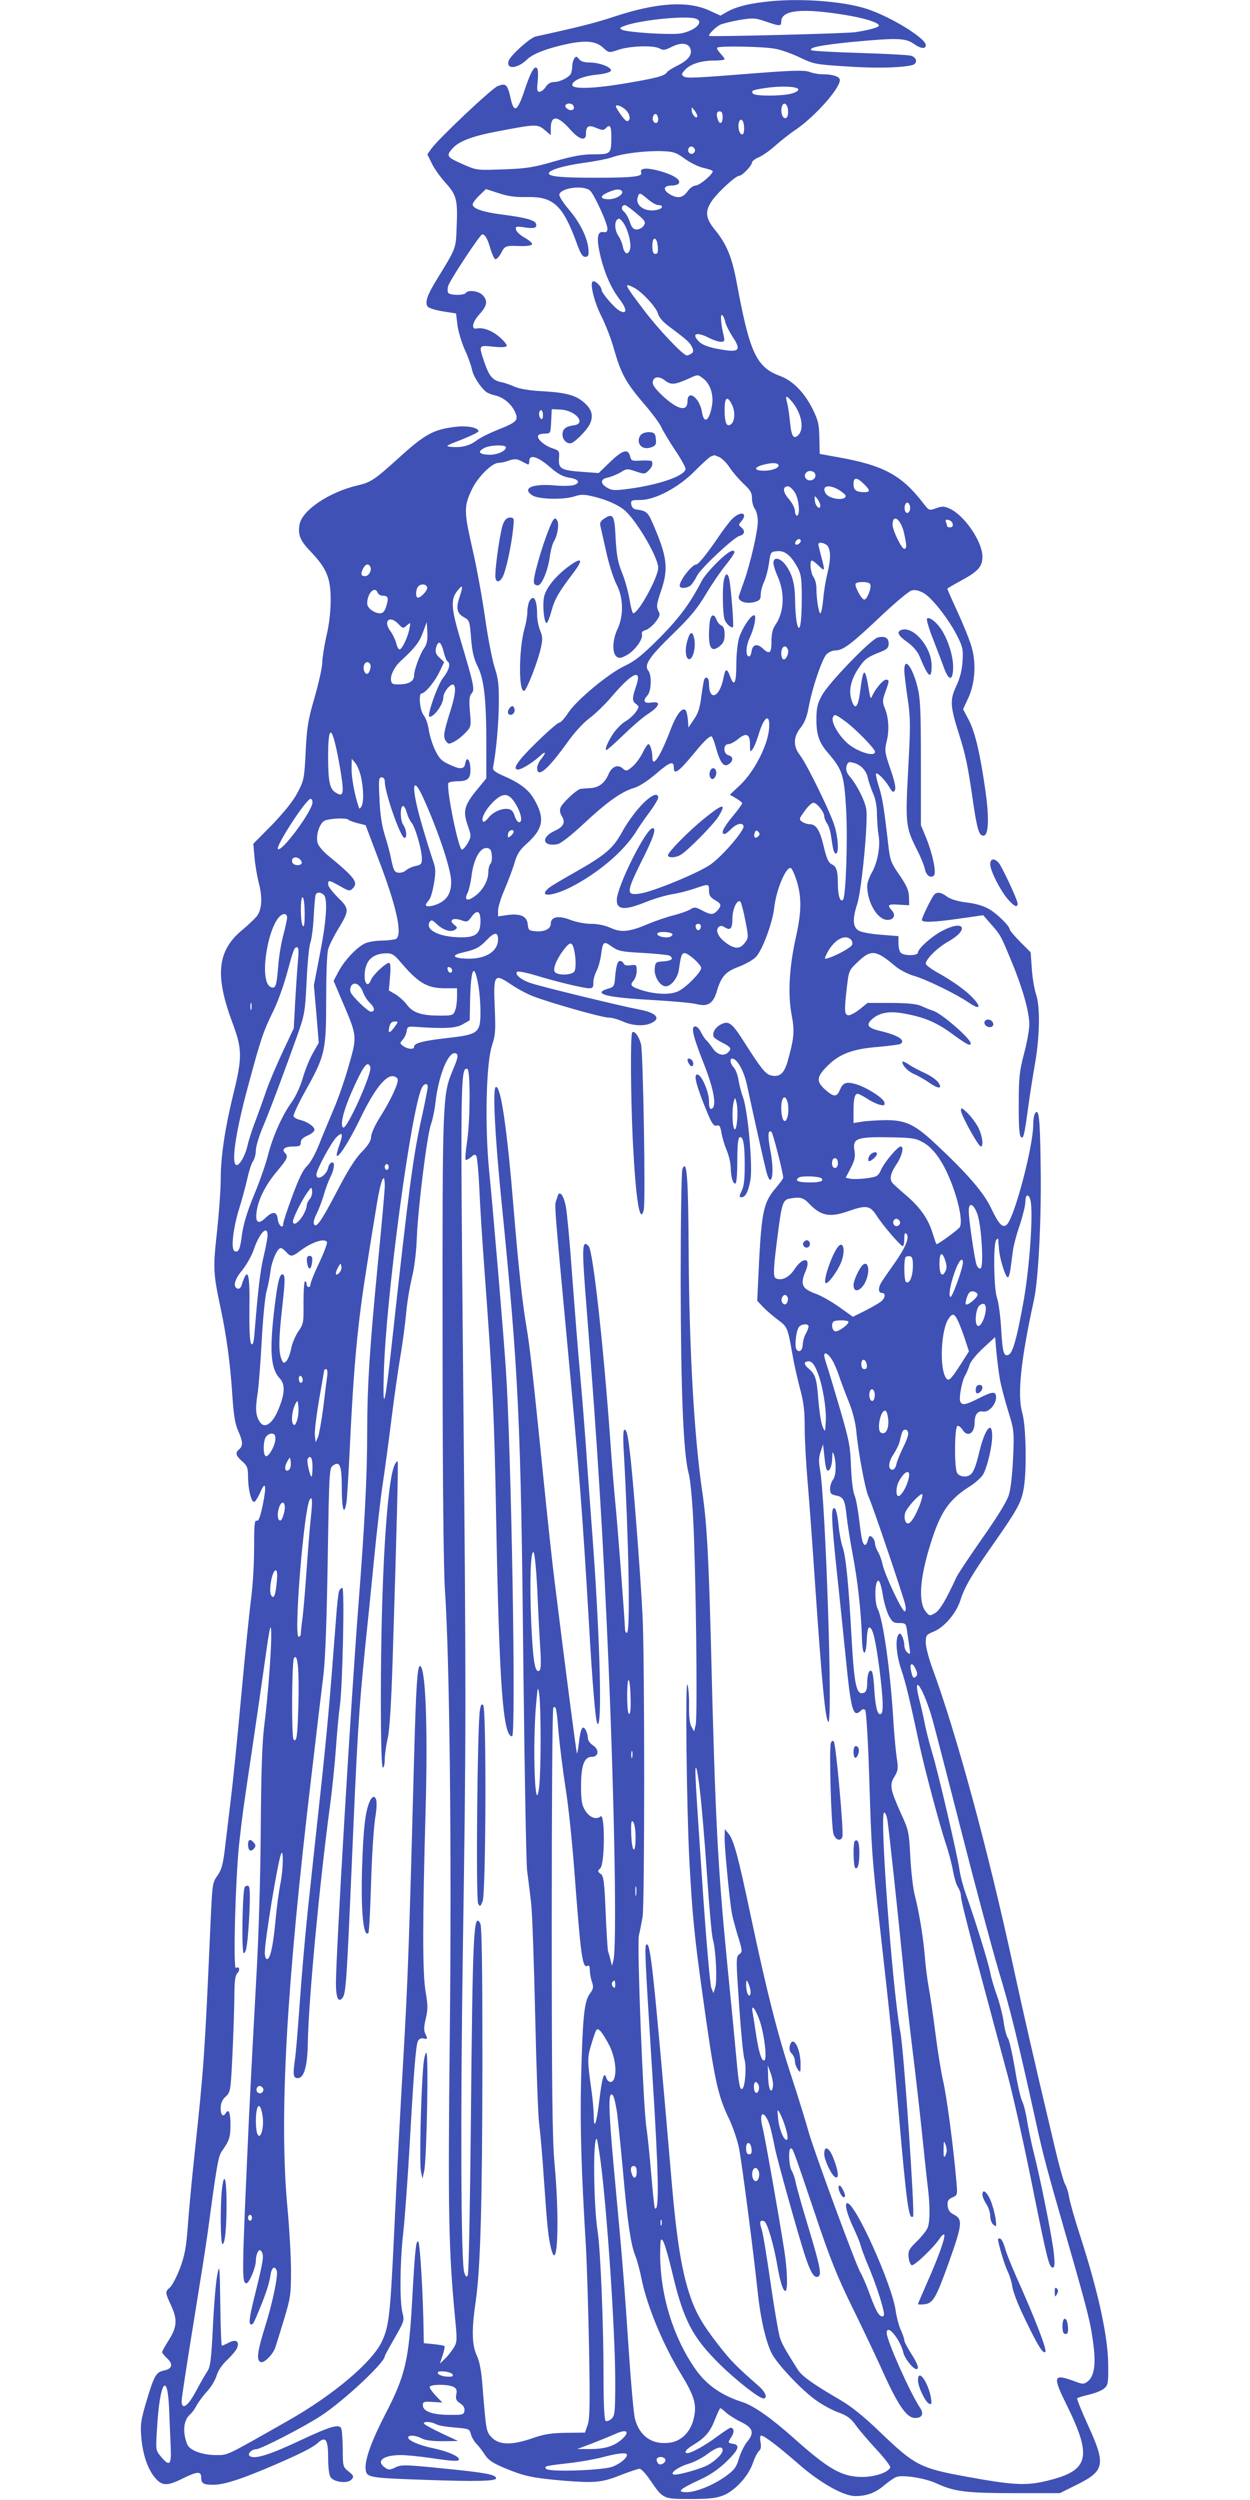 <?xml version="1.0" standalone="no"?>
<!DOCTYPE svg PUBLIC "-//W3C//DTD SVG 20010904//EN"
 "http://www.w3.org/TR/2001/REC-SVG-20010904/DTD/svg10.dtd">
<svg version="1.0" xmlns="http://www.w3.org/2000/svg"
 width="640pt" height="1280pt" viewBox="0 0 640 1280"
 preserveAspectRatio="xMidYMid meet">
<g transform="translate(0,1280) scale(0.1,-0.1)"
fill="#3f51b5" stroke="none">
<path d="M3904 12789 c-83 -10 -142 -27 -182 -50 l-33 -19 -57 26 c-111 51
-268 41 -487 -31 -92 -31 -187 -55 -403 -102 -29 -7 -129 -97 -138 -125 -14
-45 46 -40 94 7 30 30 106 59 212 81 95 19 144 13 181 -23 27 -24 27 -24 75
-8 59 20 180 24 211 7 19 -11 29 -9 64 9 47 23 84 19 94 -11 10 -30 -11 -58
-65 -85 -27 -13 -52 -29 -55 -35 -11 -18 -50 -29 -202 -55 -168 -29 -283 -33
-283 -10 0 23 56 46 128 53 39 4 67 12 70 20 5 17 -58 42 -109 42 -28 0 -46 6
-55 18 -12 15 -15 15 -24 2 -5 -8 -10 -25 -10 -37 0 -12 -3 -29 -6 -38 -8 -20
-56 -45 -88 -45 -16 0 -32 -9 -42 -25 -9 -14 -23 -25 -32 -25 -12 0 -14 10 -9
53 3 30 2 59 -2 66 -13 20 -33 -14 -66 -113 -36 -108 -54 -118 -71 -37 -16 69
-24 77 -66 60 -32 -13 -302 -268 -340 -321 l-20 -28 23 -47 c12 -26 44 -70 70
-99 57 -63 63 -87 57 -227 -4 -111 -1 -104 -101 -267 -50 -81 -62 -117 -48
-139 5 -8 40 -19 77 -25 l69 -11 7 -59 c4 -32 21 -88 37 -125 17 -36 33 -82
37 -101 6 -35 44 -94 74 -117 8 -6 28 -14 43 -17 42 -9 82 -41 102 -81 22 -47
14 -55 -85 -95 -43 -17 -93 -42 -111 -56 -36 -27 -78 -37 -130 -32 -31 3 -27
6 54 37 48 19 87 38 87 43 0 18 -57 30 -114 23 -115 -13 -159 -36 -297 -162
-123 -111 -141 -123 -211 -139 -143 -34 -280 -126 -294 -198 -10 -55 2 -84 61
-145 78 -82 99 -134 98 -246 0 -55 -8 -126 -22 -182 -11 -51 -21 -112 -21
-135 0 -24 -18 -104 -39 -178 -34 -116 -40 -155 -46 -279 -7 -139 -9 -147 -42
-210 -23 -44 -68 -99 -130 -164 l-96 -97 6 -68 c3 -38 13 -97 22 -133 20 -74
16 -136 -10 -170 -11 -13 -44 -45 -74 -70 -129 -106 -142 -233 -50 -478 49
-132 50 -175 4 -361 -44 -180 -65 -323 -65 -441 0 -52 -9 -172 -19 -266 -21
-185 -19 -215 18 -388 30 -139 50 -287 60 -441 7 -108 14 -153 30 -189 25 -56
26 -78 6 -95 -22 -18 -19 -32 15 -62 26 -23 30 -33 30 -80 0 -61 16 -128 31
-128 5 0 19 21 31 48 28 65 34 37 13 -65 -13 -61 -21 -83 -31 -79 -11 4 -13
-24 -13 -142 0 -81 -7 -198 -16 -261 -8 -63 -31 -286 -50 -495 -19 -210 -42
-435 -50 -501 -8 -66 -21 -179 -30 -250 -12 -108 -19 -135 -41 -167 -26 -36
-27 -46 -35 -220 -32 -723 -34 -747 -84 -1218 -14 -129 -29 -293 -34 -365 -8
-105 -16 -145 -40 -210 -17 -44 -40 -87 -51 -97 -25 -21 -25 -25 5 -90 34 -73
32 -111 -10 -178 -19 -30 -35 -58 -35 -63 0 -4 12 -19 26 -32 32 -30 26 -53
-16 -62 -41 -8 -51 -26 -90 -157 -28 -94 -32 -119 -27 -180 7 -90 32 -165 69
-210 37 -45 63 -46 143 -6 75 37 95 38 95 6 0 -32 12 -39 69 -38 53 2 140 30
296 97 144 62 205 93 232 117 40 37 53 18 53 -75 0 -52 5 -90 13 -101 19 -26
89 -33 107 -11 13 15 11 20 -15 41 -29 23 -30 26 -30 116 -1 51 -4 99 -9 107
-13 20 -57 7 -196 -58 -173 -82 -252 -106 -273 -84 -11 10 13 33 34 33 25 0
245 114 334 172 118 78 325 272 325 304 0 3 23 46 51 94 48 84 50 90 40 127
-15 54 -14 258 4 415 8 73 21 255 30 403 23 413 34 555 45 575 6 12 17 16 30
13 19 -5 20 -3 9 21 -10 20 -9 38 1 81 11 47 11 69 -1 138 -16 96 -16 358 0
927 12 431 0 740 -29 740 -13 0 -20 -102 -30 -475 -25 -944 -32 -1137 -55
-1535 -14 -234 -34 -616 -45 -850 -22 -466 -27 -515 -64 -597 -49 -106 -248
-275 -483 -408 -324 -184 -304 -175 -369 -175 -36 0 -75 8 -101 19 -35 16 -44
26 -53 62 -14 52 -6 100 21 125 12 10 28 32 36 49 9 16 33 49 54 72 21 22 42
59 48 80 7 24 27 55 55 81 25 24 48 52 51 63 11 33 -8 43 -43 25 -17 -9 -33
-16 -36 -16 -3 0 -7 96 -8 212 -3 204 -4 210 -16 148 -7 -36 -17 -154 -22
-264 -8 -163 -13 -203 -27 -225 -10 -14 -36 -60 -58 -101 -43 -81 -75 -103
-75 -53 0 16 27 190 59 388 32 198 67 416 76 485 46 344 53 380 71 406 38 54
44 70 44 137 0 61 -9 83 -25 57 -13 -21 -25 -9 -25 25 0 26 7 43 25 60 25 23
26 28 35 212 5 103 9 237 10 296 0 83 4 112 15 124 16 16 11 38 -7 27 -15 -10
-3 446 16 631 17 154 20 175 70 510 19 127 47 322 63 435 21 152 29 192 31
155 5 -63 -15 -332 -35 -490 -11 -86 -16 -240 -18 -540 -2 -263 -11 -552 -24
-775 -11 -195 -27 -503 -36 -685 -37 -817 -38 -855 -13 -855 14 0 48 81 48
115 0 17 5 37 10 45 9 13 11 13 20 0 12 -18 7 -50 -30 -200 -34 -135 -38 -168
-25 -171 10 -2 13 3 45 81 34 83 49 131 55 172 6 39 21 50 32 22 8 -23 -21
-164 -62 -294 -38 -122 -43 -165 -20 -174 17 -6 60 36 74 73 5 15 25 79 45
145 33 109 36 128 36 248 0 71 -8 211 -17 311 -45 466 -9 1131 123 2237 24
206 51 433 60 504 10 87 17 284 22 594 7 440 8 465 26 478 36 26 46 2 46 -117
0 -108 12 -144 24 -71 3 21 10 137 16 258 21 448 41 660 91 969 16 105 39 241
49 304 20 122 40 168 40 90 0 -25 -16 -202 -35 -394 -42 -435 -55 -629 -55
-865 0 -228 -13 -479 -45 -890 -38 -489 -115 -1786 -115 -1934 0 -77 13 -103
35 -73 16 22 21 101 45 657 30 702 37 810 70 1140 11 102 31 302 45 445 14
143 34 319 45 390 11 72 31 222 45 335 14 113 35 258 46 322 11 65 24 164 29
219 5 56 19 136 29 178 12 46 22 126 25 201 6 157 53 532 73 585 8 22 19 73
23 113 16 139 67 262 103 249 16 -6 13 -21 -17 -92 -50 -120 -51 -153 -50
-1365 0 -731 5 -1183 12 -1290 24 -351 35 -1324 25 -2272 -10 -931 -6 -1107
27 -1457 11 -115 11 -122 -8 -153 -12 -19 -32 -44 -46 -57 l-24 -23 14 42 c8
24 12 45 10 48 -3 3 -28 7 -56 10 l-50 5 -1 51 c-2 182 -18 459 -27 468 -12
12 -17 -35 -32 -304 -17 -303 -35 -382 -138 -580 -70 -136 -105 -233 -100
-280 4 -43 15 -45 308 -55 253 -9 360 -7 360 8 0 19 -53 29 -266 50 -198 20
-219 21 -249 6 -29 -14 -35 -14 -54 -1 -48 34 -9 64 82 64 29 0 97 -7 152 -15
115 -17 145 -18 145 -7 0 16 -58 41 -127 56 -75 15 -133 40 -133 56 0 15 41
11 70 -5 16 -9 53 -14 105 -14 l80 1 -87 41 c-49 23 -88 45 -88 49 0 12 39 9
63 -4 12 -7 55 -14 96 -17 72 -6 75 -7 82 -34 4 -16 17 -38 29 -50 12 -12 31
-37 43 -56 17 -26 40 -42 97 -66 103 -43 144 -52 304 -66 164 -13 198 -10 300
31 42 16 83 30 91 30 8 0 32 -26 53 -57 67 -98 66 -98 206 -98 93 0 132 4 168
18 60 23 131 100 153 167 9 26 23 54 31 61 10 8 12 22 8 45 -4 20 -2 34 3 34
16 0 91 -58 193 -147 107 -94 229 -163 289 -163 58 0 104 17 148 55 23 19 51
39 63 43 33 12 147 -6 205 -33 90 -42 154 -50 401 -50 l230 0 87 43 c143 71
150 103 58 304 -33 72 -58 135 -56 138 2 4 29 12 59 19 31 7 66 21 78 31 21
17 23 26 22 122 -1 145 -50 370 -143 659 -28 85 -53 174 -57 199 -4 25 -13 54
-20 65 -8 12 -34 106 -58 210 -105 443 -158 675 -211 920 -128 590 -289 1182
-411 1513 -19 51 -34 110 -34 132 0 37 3 41 40 56 53 21 115 93 136 157 22 71
58 132 168 289 122 174 144 214 156 279 18 88 14 328 -6 395 -26 91 -8 269 60
579 23 105 39 424 34 697 -3 234 -9 288 -29 257 -5 -8 -9 -34 -9 -58 0 -110
-95 -471 -134 -510 -22 -21 -41 -2 -82 84 -36 77 -119 174 -276 321 -113 107
-159 129 -263 129 -44 -1 -99 -4 -122 -8 l-43 -7 0 59 c0 63 6 91 21 91 5 0
26 -11 47 -24 20 -14 50 -28 65 -32 25 -6 28 -4 25 12 -4 22 -96 80 -149 94
-47 13 -64 6 -79 -31 -16 -37 -31 -37 -75 2 -47 42 -45 65 12 122 61 61 129
87 261 97 56 5 107 12 112 15 29 18 -11 44 -97 65 -68 15 -81 31 -51 59 38 36
89 46 165 32 106 -19 167 -45 249 -105 75 -55 94 -64 94 -48 0 24 -152 156
-193 167 -12 4 -38 14 -57 23 -26 12 -66 16 -156 17 l-122 0 -41 -33 c-23 -18
-49 -32 -59 -30 -19 4 -20 24 -5 152 9 76 11 80 56 122 67 64 92 61 191 -23
21 -18 64 -40 94 -49 64 -18 217 -93 280 -136 90 -62 54 8 -40 77 -33 25 -87
59 -119 76 -32 18 -59 38 -59 45 0 23 59 82 115 113 111 63 82 115 -31 55 -54
-28 -124 -91 -124 -111 0 -17 -71 -18 -88 -1 -7 7 -12 28 -12 49 l0 36 -87 7
c-47 3 -98 12 -112 19 -35 16 -38 59 -12 139 23 71 57 429 46 487 -8 44 -46
119 -80 160 -21 24 -25 38 -21 57 6 22 11 25 34 19 39 -9 69 -41 76 -81 4 -18
16 -53 26 -76 13 -28 20 -67 20 -108 1 -36 4 -83 8 -105 11 -56 -5 -142 -34
-192 -13 -23 -24 -53 -24 -68 0 -86 53 -175 104 -175 33 0 44 25 22 49 -26 28
-19 33 37 29 l52 -3 -1 42 c-1 34 -11 57 -48 112 -43 61 -49 77 -57 147 -24
208 -31 248 -49 306 -11 34 -17 64 -15 67 7 7 44 -29 67 -67 17 -29 22 -32 30
-18 6 11 -1 45 -23 108 -29 86 -31 95 -19 143 14 57 10 124 -11 172 -11 28
-11 39 4 80 21 58 21 63 3 63 -15 0 -57 -50 -71 -85 -6 -16 -10 -9 -16 30 -19
121 -29 121 -44 3 -11 -92 -28 -109 -46 -49 -15 50 -1 105 41 166 28 41 43 52
113 79 29 12 37 20 37 41 0 29 -19 40 -56 31 -35 -9 -253 -234 -286 -297 -23
-42 -28 -64 -28 -124 0 -78 14 -118 61 -172 72 -84 81 -112 91 -284 9 -159 -1
-451 -16 -466 -14 -14 -26 22 -26 77 0 72 -7 94 -32 105 -16 8 -26 29 -40 89
-20 86 -39 116 -73 116 -11 0 -29 6 -39 13 -16 12 -15 15 14 55 16 23 37 42
44 42 18 0 56 -47 56 -69 0 -9 7 -26 15 -38 8 -11 17 -40 20 -64 10 -72 15
-89 25 -89 17 0 11 88 -10 150 -26 77 -139 307 -173 352 -37 47 -36 94 2 142
20 25 33 57 41 103 17 96 68 247 91 272 11 12 32 21 48 21 38 0 82 34 234 178
71 67 140 125 155 129 18 4 37 0 62 -14 43 -25 127 -133 171 -219 29 -58 31
-70 27 -132 -3 -46 -14 -88 -33 -127 -32 -69 -30 -101 14 -240 34 -108 45
-157 71 -336 23 -159 33 -192 58 -187 24 5 27 93 7 232 -27 190 -53 298 -84
358 l-30 57 27 58 c34 75 41 176 17 259 -9 33 -41 113 -71 178 -30 65 -54 120
-54 122 0 1 33 21 74 43 85 46 106 71 106 121 0 76 -90 209 -166 245 -30 14
-39 14 -71 3 -36 -13 -36 -13 -67 27 -110 143 -204 193 -435 234 l-94 17 -2
80 c-1 70 -5 90 -34 149 -42 85 -102 146 -167 170 -122 45 -156 119 -223 483
-24 128 -52 194 -111 266 -49 60 -52 96 -12 152 34 46 119 124 137 124 15 0
65 52 65 68 0 6 15 18 33 26 19 7 57 34 85 59 28 25 77 64 109 85 98 68 223
209 223 252 0 18 -36 30 -93 30 -17 0 -45 5 -63 12 -26 9 -79 8 -251 -5 -343
-27 -377 -29 -393 -18 -12 8 -11 14 8 34 28 30 83 47 151 47 28 0 51 3 51 7 0
4 -10 17 -22 30 -12 13 -19 25 -16 29 10 10 241 6 298 -6 30 -5 87 -26 127
-45 68 -33 79 -35 235 -45 146 -10 272 -8 336 6 32 7 29 40 -5 49 -16 4 -135
10 -265 14 -130 4 -240 10 -244 14 -14 14 49 26 207 42 235 22 275 21 320 -11
35 -24 59 -26 59 -5 0 35 -177 144 -300 185 -128 42 -366 58 -536 35z m426
-66 c98 -16 170 -39 170 -54 0 -9 -53 -24 -124 -34 -52 -7 -738 -24 -745 -19
-6 6 31 44 54 56 10 6 54 17 97 25 73 12 83 12 138 -7 73 -25 80 -25 80 -1 0
60 104 71 330 34z m-766 -19 c42 -16 -4 -61 -77 -75 -49 -9 -278 5 -303 19
-14 8 -11 11 20 22 91 30 316 51 360 34z m523 -361 c3 -7 -12 -16 -34 -22 -50
-14 -190 -14 -198 0 -10 15 -4 18 61 28 79 12 166 9 171 -6z m-1152 -83 c11
-18 -5 -31 -26 -20 -11 6 -17 15 -14 21 8 12 32 12 40 -1z m1100 -31 c0 -24
-5 -34 -15 -34 -16 0 -25 37 -16 62 10 26 31 8 31 -28z m-830 7 c23 -23 25
-56 5 -56 -8 0 -34 33 -54 68 -13 22 24 13 49 -12z m365 -29 c0 -20 -25 1 -28
24 -2 23 -2 23 13 5 8 -11 15 -24 15 -29z m130 -7 c0 -32 -14 -40 -24 -14 -10
27 -7 44 9 44 10 0 15 -10 15 -30z m-330 -11 c0 -20 -15 -26 -25 -9 -9 15 3
43 15 35 5 -3 10 -15 10 -26z m-447 -56 c43 -48 77 -57 77 -20 0 42 13 49 53
32 31 -13 38 -13 50 0 20 20 27 9 27 -44 0 -89 -2 -91 -89 -91 -59 0 -107 -9
-202 -36 -106 -31 -144 -37 -260 -41 -133 -5 -138 -5 -200 22 -92 40 -96 46
-64 83 32 38 101 65 236 90 192 37 202 37 237 7 l32 -27 0 34 c0 71 36 68 103
-9z m887 11 c0 -24 -4 -34 -12 -32 -15 5 -22 42 -14 64 10 25 26 5 26 -32z
m-254 -105 c10 -17 -13 -36 -27 -22 -12 12 -4 33 11 33 5 0 12 -5 16 -11z
m-51 -51 c28 -21 70 -41 94 -47 23 -5 46 -12 49 -16 10 -10 -65 -75 -87 -75
-11 0 -29 -13 -41 -30 -23 -32 -47 -37 -83 -19 -45 24 -44 49 3 49 16 0 32 5
36 12 11 18 -30 44 -100 63 -67 18 -102 15 -93 -9 8 -20 -43 -26 -233 -26
-172 0 -240 6 -240 22 0 17 71 39 178 54 59 8 125 21 147 29 51 19 171 34 255
31 57 -2 71 -6 115 -38z m-482 -166 c23 -25 87 -166 87 -192 0 -16 -5 -21 -22
-18 -31 4 -35 -35 -13 -127 23 -91 55 -163 100 -221 37 -49 35 -76 -3 -55 -26
14 -92 91 -92 107 0 15 -27 44 -42 44 -21 0 1 -99 40 -177 22 -43 52 -120 66
-172 36 -125 60 -169 151 -276 43 -49 84 -105 92 -124 8 -18 39 -70 69 -115
30 -44 54 -88 54 -96 0 -34 -125 -79 -278 -101 -81 -11 -97 -11 -120 2 -40 22
-40 46 0 54 18 4 48 16 66 27 30 19 35 19 78 4 42 -14 46 -14 64 4 19 19 23
30 18 48 -2 4 -26 5 -54 4 -48 -3 -52 -2 -58 22 -10 41 -39 32 -103 -30 l-58
-56 -83 6 c-110 8 -123 16 -120 68 3 39 2 41 -37 54 -42 15 -79 50 -69 65 3 5
18 9 34 9 29 0 29 1 32 63 l3 62 45 -2 c79 -4 135 -74 65 -81 -38 -5 -55 -19
-55 -46 0 -26 18 -46 40 -46 18 0 81 62 99 97 20 40 13 74 -23 107 -43 41 -93
56 -219 63 -64 3 -117 12 -142 23 -22 10 -54 21 -71 24 -42 9 -60 31 -84 101
-30 89 -30 88 44 80 39 -4 66 -3 70 3 3 6 -13 26 -36 46 -39 34 -86 51 -118
44 -29 -6 -21 34 14 72 41 45 45 71 16 100 -21 21 -74 27 -85 10 -8 -13 -82
-13 -90 1 -4 5 -4 20 -1 33 7 28 164 266 175 266 15 0 28 -24 42 -74 8 -27 19
-51 25 -53 6 -2 19 12 30 32 20 37 21 38 100 35 29 -1 55 3 58 9 3 5 -13 20
-36 33 -24 13 -44 32 -46 42 -4 17 1 18 42 12 51 -8 68 -3 60 19 -7 18 -53 31
-169 46 -100 12 -155 31 -155 52 0 7 15 28 34 46 l34 33 65 -21 c47 -16 85
-21 143 -20 136 4 185 -41 255 -231 20 -57 31 -75 45 -75 16 0 19 7 17 37 -4
58 -42 137 -101 206 -32 38 -51 69 -48 78 14 35 131 47 159 16z m160 1 c15
-15 -27 -43 -65 -43 -47 0 -49 16 -5 35 35 16 60 19 70 8z m134 -43 c18 -16
43 -30 53 -30 28 0 25 -17 -4 -24 -60 -15 -115 20 -101 64 8 26 11 25 52 -10z
m-59 -72 c46 -39 50 -45 38 -63 -7 -11 -23 -20 -36 -20 -17 0 -25 9 -36 40 -7
22 -21 45 -30 52 -15 11 -12 33 6 33 4 0 31 -19 58 -42z m-65 -51 c24 -37 40
-103 33 -132 -9 -34 -29 -27 -37 12 -3 17 -13 41 -22 54 -24 34 -22 89 4 89 3
0 14 -10 22 -23z m175 -120 c2 -28 -1 -37 -12 -37 -12 0 -16 11 -16 41 0 52
24 48 28 -4z m-120 -211 c41 -22 112 -99 121 -132 4 -17 25 -42 52 -62 95 -71
111 -85 122 -109 9 -19 8 -26 -4 -34 -8 -5 -18 -9 -22 -9 -19 0 -145 132 -223
236 -99 130 -103 140 -46 110z m465 -173 c3 -16 20 -49 37 -76 42 -62 36 -79
-27 -71 -77 10 -123 24 -144 45 -41 41 -13 52 51 19 22 -11 49 -20 61 -20 18
0 20 4 15 28 -15 61 -19 115 -9 109 6 -4 13 -19 16 -34z m-110 -293 c33 -26
51 -81 43 -132 -13 -83 -42 -103 -52 -37 -12 73 -74 118 -74 54 0 -54 -48 -44
-125 26 -39 37 -55 58 -53 73 4 29 33 32 64 7 29 -23 50 -21 119 10 50 23 47
23 78 -1z m448 -112 c54 -61 70 -148 33 -179 -22 -18 -32 -1 -39 69 -4 37 -10
82 -15 100 -10 38 -5 40 21 10z m-304 -19 c18 -34 16 -84 -3 -100 -23 -19 -34
4 -34 74 0 63 14 73 37 26z m-967 -55 c0 -14 -4 -23 -10 -19 -5 3 -10 15 -10
26 0 10 5 19 10 19 6 0 10 -12 10 -26z m-190 -164 c0 -21 -49 -41 -92 -38 -47
3 -54 16 -17 35 29 15 109 17 109 3z m1094 -51 c14 -7 37 -30 52 -53 15 -23
46 -59 70 -82 36 -33 44 -47 44 -75 0 -20 7 -44 15 -55 8 -10 15 -39 15 -64 0
-49 -37 -211 -70 -305 -12 -33 -24 -68 -27 -77 -8 -25 34 -42 78 -31 29 8 34
14 34 39 0 17 8 46 17 65 9 18 20 61 25 94 8 59 9 60 42 63 39 4 71 -22 104
-83 19 -35 22 -56 22 -160 0 -133 -12 -189 -26 -120 -4 22 -8 72 -8 110 -1 83
-13 130 -44 176 -28 42 -67 52 -67 17 0 -13 10 -43 21 -68 39 -86 34 -186 -12
-251 -13 -19 -19 -44 -19 -83 0 -62 -10 -69 -46 -35 -28 26 -51 19 -56 -16 -2
-14 -7 -26 -13 -26 -18 0 -17 51 3 94 24 51 37 117 23 117 -18 0 -62 -68 -77
-116 -8 -26 -14 -87 -14 -135 0 -96 -11 -119 -31 -64 -17 45 -25 44 -34 -2
-19 -104 -75 -128 -75 -32 0 27 -13 39 -24 21 -3 -5 -9 -43 -15 -86 -7 -58
-16 -88 -38 -119 l-28 -42 -3 40 c-2 22 -7 44 -12 49 -17 17 -48 -24 -76 -98
-53 -140 -94 -202 -94 -143 0 31 -11 67 -20 67 -5 0 -18 -20 -30 -45 -12 -24
-35 -56 -52 -70 -28 -24 -32 -25 -49 -10 -25 23 -56 11 -73 -28 -19 -46 -50
-70 -93 -72 -21 -1 -44 -3 -50 -4 -19 -2 -94 -72 -103 -96 -5 -13 -3 -28 6
-43 21 -33 10 -55 -38 -77 -71 -33 -59 -82 17 -67 15 2 71 46 133 104 120 112
194 165 259 184 27 8 71 37 114 74 70 60 89 66 89 29 0 -39 26 -20 101 71 53
65 78 89 91 90 4 0 12 -19 19 -42 26 -97 45 -122 75 -97 20 16 17 36 -6 42
-28 7 -28 57 -1 57 11 0 33 12 50 26 42 35 61 26 61 -28 0 -39 1 -41 14 -23 8
11 21 44 30 74 29 98 62 113 53 24 -9 -85 -76 -213 -145 -280 l-55 -52 31 -18
c18 -10 32 -22 32 -26 0 -4 -22 -35 -50 -68 -47 -57 -62 -89 -40 -89 5 0 19
11 32 24 28 29 61 37 65 16 5 -21 -105 -150 -166 -194 -57 -42 -295 -141 -364
-151 -72 -11 -71 6 6 162 63 124 79 173 59 173 -34 0 -184 -300 -184 -368 -1
-51 41 -54 147 -11 42 17 103 35 134 40 32 5 84 18 116 29 75 26 75 26 75 -10
0 -24 7 -35 30 -48 34 -20 36 -28 13 -54 -21 -23 -34 -23 -79 1 -32 17 -39 18
-58 6 -12 -8 -50 -22 -86 -31 -36 -9 -94 -29 -130 -44 -96 -41 -139 -46 -193
-21 -29 13 -67 21 -101 21 -32 0 -77 9 -108 21 -59 23 -98 15 -98 -20 0 -27
-32 -43 -78 -39 -34 3 -37 6 -40 36 -4 41 -37 56 -104 47 l-48 -7 0 30 c0 17
15 66 34 109 18 43 41 103 50 134 12 43 26 66 58 95 85 75 98 126 53 213 -30
61 -72 96 -157 134 -57 25 -67 33 -63 51 15 76 28 218 29 321 1 99 -3 132 -22
189 -12 38 -34 151 -48 250 -14 100 -43 260 -65 355 -44 194 -45 219 -1 309
30 61 101 132 134 132 12 0 36 5 54 12 27 9 39 9 61 -2 15 -8 31 -16 36 -18 4
-2 7 6 7 17 0 36 41 25 103 -28 43 -38 68 -51 102 -57 50 -7 60 -28 18 -39
-15 -3 -59 -4 -97 0 -111 9 -165 -15 -111 -51 32 -21 161 -24 218 -5 30 10 48
10 90 0 74 -17 138 -46 171 -77 63 -60 166 -238 166 -289 0 -48 -101 -233
-128 -233 -4 0 -13 33 -19 73 -7 39 -24 101 -39 137 -21 52 -27 87 -32 173 -5
119 -13 132 -58 102 -19 -12 -24 -22 -20 -38 3 -12 16 -72 30 -133 13 -61 37
-135 52 -165 36 -68 38 -160 6 -229 -26 -54 -29 -122 -6 -141 13 -11 22 -10
52 6 42 23 85 82 79 107 -3 11 3 18 19 22 13 4 35 22 50 41 24 31 25 39 14 59
-10 20 -8 35 15 102 36 105 31 167 -26 304 -42 102 -43 103 -104 112 -12 2
-21 12 -23 26 -3 20 1 22 47 22 75 0 198 65 281 151 36 36 72 69 80 72 8 3 16
6 17 6 1 1 13 -4 27 -10z m301 -38 c9 -15 -29 -31 -74 -31 -49 0 -54 16 -8 29
43 12 75 13 82 2z m190 -56 c0 -22 -31 -33 -47 -17 -17 17 -1 44 24 40 15 -2
23 -10 23 -23z m247 -42 c34 -33 35 -43 4 -43 -42 0 -56 11 -56 41 0 36 16 37
52 2z m-352 -45 c21 -34 28 -118 10 -118 -5 0 -10 11 -10 25 0 13 -14 40 -31
60 -32 36 -33 65 -4 65 8 0 24 -15 35 -32z m228 12 c17 -11 32 -24 32 -29 0
-27 -84 -17 -102 12 -25 40 16 50 70 17z m-98 -78 c0 -26 -25 -5 -28 24 -2 28
-2 28 13 10 8 -11 15 -26 15 -34z m460 -12 c0 -25 -18 -36 -26 -16 -8 21 3 49
16 41 5 -3 10 -15 10 -25z m-31 -131 c14 -62 14 -79 1 -79 -14 0 -60 95 -60
123 0 61 44 28 59 -44z m249 48 c2 -10 -3 -17 -12 -17 -9 0 -16 2 -16 4 0 2
-3 12 -6 21 -5 13 -2 16 12 13 10 -2 20 -11 22 -21z m-778 -86 c0 -12 -20 -25
-27 -18 -7 7 6 27 18 27 5 0 9 -4 9 -9z m140 -30 c14 -27 13 -69 -4 -138 -8
-32 -18 -91 -21 -130 -4 -40 -10 -73 -15 -73 -8 0 -20 74 -20 129 0 21 -7 46
-15 57 -15 19 -21 84 -8 84 4 0 20 -12 35 -27 32 -31 33 -28 13 47 -8 30 -15
58 -15 63 0 16 40 6 50 -12z m-2345 -101 c11 -18 -6 -50 -26 -50 -21 0 -24 12
-9 41 12 21 25 25 35 9z m2560 -90 c10 -15 -15 -80 -30 -80 -12 0 -45 57 -45
79 0 14 67 15 75 1z m-2268 -17 c5 -13 -31 -53 -47 -53 -14 0 -12 44 2 58 15
15 40 12 45 -5z m167 -46 c-21 -61 -15 -87 21 -107 29 -16 30 -20 37 -108 5
-68 14 -104 33 -143 33 -65 45 -165 45 -399 l0 -175 -41 -50 c-74 -89 -81
-117 -52 -198 16 -46 16 -49 -1 -82 -11 -19 -25 -35 -31 -35 -18 0 -82 320
-69 341 3 5 25 9 48 9 54 0 68 16 64 72 -3 43 -20 56 -26 19 -5 -30 -25 -32
-80 -6 -42 19 -53 31 -75 76 -14 30 -28 76 -32 104 -4 27 -15 60 -26 73 -20
26 -27 112 -10 112 18 0 69 62 92 112 l23 48 -22 21 c-23 20 -26 36 -16 63 11
28 23 17 35 -29 6 -25 15 -48 20 -51 18 -11 8 -46 -22 -84 -29 -36 -86 -200
-70 -200 25 0 71 65 71 100 0 27 41 76 53 63 13 -12 7 -58 -17 -133 -35 -111
-38 -133 -23 -154 12 -17 16 -17 43 -3 16 8 42 29 58 46 28 30 29 32 22 107
-5 62 -3 81 9 94 17 18 11 46 -59 280 -46 156 -49 201 -15 244 28 36 32 29 13
-27z m-420 18 c3 -8 14 -15 25 -15 28 0 32 -11 19 -53 -8 -27 -17 -37 -32 -37
-30 0 -66 27 -66 50 0 52 39 93 54 55z m106 -160 c23 -24 24 -24 43 -7 20 17
20 16 13 -18 -8 -43 -38 -105 -50 -105 -6 0 -14 15 -18 34 -5 18 -19 46 -30
61 -38 52 -2 82 42 35z m132 -123 c-22 -30 -52 -113 -52 -141 0 -28 -26 -44
-73 -45 -36 -1 -42 2 -45 21 -4 26 18 70 50 99 73 67 95 96 113 145 l20 54 3
-53 c2 -39 -2 -59 -16 -80z m1862 -8 c7 -19 -11 -57 -25 -49 -5 4 -9 16 -9 29
0 36 23 50 34 20z m-2139 -74 c8 -13 -4 -50 -16 -50 -13 0 -22 27 -15 45 6 17
22 20 31 5z m2434 -294 c54 -40 151 -140 151 -155 0 -31 -103 4 -149 51 -44
43 -75 102 -67 124 8 20 12 18 65 -20z m-2592 -215 c27 -155 25 -177 -20 -148
-29 19 -37 57 -37 184 0 175 21 161 57 -36z m112 -72 c13 -61 14 -129 1 -149
-8 -13 -10 -13 -14 0 -19 55 -36 146 -36 191 l1 54 19 -23 c10 -12 23 -45 29
-73z m121 -20 c0 -58 81 -289 101 -289 15 0 10 44 -7 68 -16 24 -16 99 1 95 6
-2 14 -18 18 -35 5 -18 16 -41 24 -50 19 -21 53 -140 53 -184 0 -27 -4 -32
-32 -38 -17 -3 -39 -13 -49 -22 -10 -9 -27 -14 -40 -12 -19 2 -24 13 -35 63
-6 34 -22 92 -34 130 -15 47 -24 107 -27 183 -5 99 -4 112 11 112 10 0 16 -8
16 -21z m198 -86 c76 -168 142 -365 142 -428 0 -51 -16 -83 -52 -105 -32 -19
-78 -27 -78 -13 0 3 7 14 16 24 9 10 20 49 26 87 10 59 9 77 -6 118 -9 27 -33
103 -52 168 -60 202 -57 283 4 149z m467 -21 c31 -47 44 -102 23 -102 -7 0
-18 15 -23 33 -7 22 -17 33 -33 35 -33 5 -79 -16 -102 -46 -11 -14 -23 -22
-26 -19 -13 13 8 56 46 96 52 53 81 54 115 3z m-1035 0 c0 -43 -158 -257 -177
-239 -13 14 145 257 167 257 6 0 10 -8 10 -18z m184 -89 c4 -5 26 -12 48 -18
l40 -10 63 -167 c95 -247 127 -392 93 -415 -7 -4 -40 -8 -73 -9 -35 0 -73 -7
-90 -16 -44 -24 -98 -82 -130 -139 l-27 -51 45 -106 c76 -178 76 -176 33 -327
-20 -71 -55 -172 -78 -225 -22 -52 -56 -133 -74 -179 -20 -50 -45 -95 -62
-111 -20 -18 -42 -64 -75 -153 -26 -70 -47 -134 -47 -143 0 -29 -25 -8 -28 24
-4 40 -26 42 -63 6 -37 -35 -53 -24 -45 33 8 62 47 139 106 208 52 62 57 74
39 92 -19 19 0 33 42 33 33 0 39 3 39 21 0 13 11 25 35 35 19 8 35 21 35 29 0
17 -34 41 -73 51 -16 3 -31 12 -34 19 -2 7 25 66 62 132 100 179 105 203 105
467 0 121 4 236 10 255 5 19 27 64 49 100 61 101 61 107 1 166 -27 27 -50 57
-50 67 0 23 3 23 61 -9 45 -26 50 -27 65 -12 30 31 12 55 -129 171 -25 21 -48
49 -51 63 -10 38 10 100 36 113 26 12 111 16 122 5z m846 -62 c0 -5 -7 -14
-15 -21 -12 -10 -15 -10 -15 2 0 8 3 18 7 21 9 10 23 9 23 -2z m1252 -23 c-15
-15 -26 -4 -18 18 5 13 9 15 18 6 9 -9 9 -15 0 -24z m-1364 -97 c2 -18 -1 -38
-7 -44 -6 -6 -11 -26 -11 -45 0 -41 -30 -94 -71 -122 -37 -27 -54 -18 -35 18
7 15 16 53 20 85 10 87 44 150 80 145 16 -2 22 -11 24 -37z m-979 -24 c6 -8 8
-17 4 -20 -11 -12 -41 -7 -46 7 -10 27 22 36 42 13z m2536 -95 c30 -87 30
-165 1 -296 -35 -155 -43 -295 -23 -401 16 -85 13 -120 -20 -238 -18 -64 -42
-84 -86 -73 -27 6 -52 37 -135 168 -64 101 -81 114 -121 93 -30 -15 -47 -47
-36 -65 4 -6 24 -19 46 -30 42 -22 46 -29 27 -48 -22 -22 -56 -13 -79 21 -12
17 -27 37 -34 42 -6 6 -18 24 -26 40 -8 17 -21 30 -29 30 -24 0 -13 -48 43
-190 53 -133 68 -223 40 -232 -9 -3 -13 8 -13 39 0 46 -35 129 -57 136 -25 7
-10 -53 48 -194 24 -58 34 -71 48 -67 15 4 19 -3 25 -38 4 -24 16 -63 26 -87
11 -25 20 -63 21 -86 1 -52 11 -87 24 -86 6 0 10 46 10 117 0 79 4 117 12 120
18 7 26 -35 26 -143 0 -72 -4 -109 -16 -132 -12 -25 -13 -32 -2 -32 22 0 35
25 47 87 13 71 -13 358 -38 426 -9 23 -19 63 -23 88 -4 26 -15 54 -24 63 -18
19 -23 46 -8 46 25 0 61 -65 76 -137 32 -150 85 -388 97 -435 26 -106 46 -23
23 97 -15 82 -14 112 5 100 7 -5 60 -210 60 -235 0 -5 -18 -29 -40 -55 -58
-68 -70 -118 -83 -363 l-10 -212 29 -31 c16 -17 50 -46 75 -65 50 -37 52 -40
75 -172 8 -48 26 -128 39 -178 20 -72 25 -116 25 -202 0 -61 7 -187 15 -279 8
-92 26 -339 40 -548 33 -483 51 -671 66 -681 24 -14 -14 1123 -42 1289 -8 43
-7 68 3 95 l12 37 7 -63 c3 -34 9 -65 13 -69 12 -12 26 20 27 62 1 35 2 37 9
15 13 -41 11 -105 -5 -126 -8 -10 -15 -31 -15 -47 0 -23 5 -29 30 -34 39 -7
46 -22 55 -108 4 -38 18 -126 31 -195 25 -131 43 -291 47 -425 2 -97 21 -104
25 -9 2 45 7 64 15 61 17 -5 31 -70 51 -222 18 -148 20 -211 7 -220 -17 -10
-28 28 -34 117 -2 47 -8 92 -12 98 -12 20 -25 -9 -25 -58 0 -29 -5 -44 -16
-49 -39 -15 -50 34 -64 282 -15 277 -30 424 -46 464 -7 20 -17 72 -21 115 -5
49 -13 81 -20 84 -19 6 -17 -52 11 -320 14 -128 34 -327 46 -443 27 -274 38
-313 78 -273 8 8 15 9 22 2 5 -5 14 -148 20 -329 12 -397 14 -422 56 -790 53
-471 62 -557 94 -930 42 -481 53 -565 75 -543 10 10 -47 849 -65 943 -41 216
-108 1125 -83 1125 6 0 14 -19 17 -42 10 -68 53 -473 76 -703 11 -115 33 -316
49 -445 16 -129 39 -329 51 -445 12 -115 25 -241 30 -280 12 -94 12 -178 0
-210 -6 -15 -31 -47 -56 -71 -40 -39 -45 -49 -42 -81 2 -20 9 -38 16 -41 14
-4 115 93 144 138 9 14 19 22 22 19 9 -9 -30 -118 -88 -248 -25 -57 -46 -106
-46 -108 0 -2 14 -3 32 -1 44 4 60 31 122 203 76 213 77 233 25 259 -16 8 -25
22 -27 42 -2 25 2 33 24 43 27 12 27 12 20 89 -14 166 -48 421 -66 502 -11 47
-29 157 -40 245 -11 88 -27 196 -35 240 -8 44 -17 116 -20 160 -8 97 -30 229
-51 310 -9 33 -19 121 -23 195 -7 130 -8 138 -48 225 -55 123 -60 147 -33 189
18 31 20 41 11 98 -5 35 -12 113 -16 173 -15 263 -53 532 -81 587 -17 33 -16
139 2 145 7 2 16 -25 23 -68 6 -39 20 -88 31 -110 18 -34 25 -39 54 -39 32 0
35 -2 40 -40 3 -22 9 -59 12 -82 6 -39 5 -41 -10 -29 -9 7 -16 24 -16 38 0 13
-5 34 -11 45 -9 17 -13 18 -20 7 -16 -25 -9 -105 15 -176 22 -64 42 -146 96
-398 29 -130 97 -385 131 -490 17 -49 34 -116 39 -148 6 -32 17 -68 25 -80 8
-12 15 -32 15 -46 0 -22 45 -197 145 -566 23 -88 66 -245 94 -350 28 -104 85
-359 126 -565 78 -386 86 -420 106 -420 9 0 10 20 5 70 -6 70 -70 391 -106
530 -10 41 -24 109 -31 150 -6 41 -18 88 -26 103 -8 16 -25 91 -37 168 -13 76
-29 145 -35 153 -7 8 -17 45 -22 82 -5 37 -21 99 -35 138 -14 39 -30 92 -34
117 -9 49 -84 290 -124 399 -13 36 -29 94 -34 130 -15 94 -110 501 -139 595
-13 44 -31 112 -38 150 -8 39 -21 97 -30 130 -34 139 25 47 69 -108 9 -32 75
-286 146 -565 71 -279 158 -604 193 -722 58 -191 98 -353 192 -780 36 -165 55
-236 160 -601 107 -373 120 -425 134 -540 12 -97 3 -155 -29 -181 -19 -15 -25
-16 -58 -4 -122 46 -126 35 -47 -125 131 -268 110 -333 -123 -385 -93 -21
-168 -16 -391 25 -237 43 -267 58 -436 220 -93 90 -156 140 -216 175 -137 80
-192 119 -214 153 -65 103 -80 129 -92 165 -7 22 -29 149 -48 282 -19 132 -39
256 -46 274 -12 36 -8 48 14 39 15 -6 49 -120 67 -227 14 -82 29 -130 41 -130
13 0 11 101 -5 205 -28 181 -99 581 -111 630 -16 60 -6 91 18 54 15 -23 24
-54 45 -159 14 -68 119 -443 153 -547 30 -92 49 -121 70 -108 16 11 7 56 -55
261 -30 99 -58 198 -62 220 -4 21 -13 48 -20 59 -15 22 -19 115 -5 115 11 0 9
5 126 -341 74 -222 112 -316 190 -475 54 -110 117 -243 142 -298 89 -200 134
-266 178 -266 38 0 47 22 24 55 -49 73 -169 342 -169 380 0 51 68 -30 85 -100
6 -29 50 -85 67 -85 16 0 7 27 -27 80 -19 30 -35 60 -35 68 0 7 -8 32 -19 55
-10 23 -21 66 -25 95 -17 131 -206 552 -248 552 -16 0 -1 -57 31 -125 16 -34
33 -74 37 -90 4 -17 22 -64 39 -105 32 -75 68 -180 79 -233 4 -18 2 -27 -6
-27 -18 0 -34 28 -68 122 -16 44 -37 91 -45 104 -21 32 -238 622 -265 719 -12
44 -50 168 -85 275 -74 224 -129 443 -210 825 -66 313 -88 394 -115 427 l-19
23 -1 -50 c0 -48 24 -301 36 -375 3 -19 17 -73 31 -119 25 -80 25 -84 8 -97
-17 -13 -17 -23 -1 -256 9 -134 21 -259 27 -279 12 -38 5 -144 -11 -154 -12
-7 -18 26 -30 160 -6 66 -26 275 -45 465 -50 509 -63 750 -85 1655 -12 449
-21 622 -45 781 -41 282 -66 725 -69 1214 -2 395 -9 489 -32 435 -5 -11 -9
-270 -9 -575 1 -570 14 -884 41 -984 8 -28 18 -132 23 -231 14 -258 23 -1013
13 -1055 l-8 -35 -14 25 c-9 16 -13 53 -12 105 1 44 -3 94 -8 110 -12 37 -5
-628 10 -910 14 -259 25 -378 66 -670 62 -446 78 -523 138 -646 19 -41 42
-108 50 -149 14 -71 72 -515 96 -740 15 -141 45 -265 76 -318 34 -57 142 -172
216 -227 32 -24 86 -54 119 -66 47 -17 66 -31 92 -68 18 -25 66 -81 106 -124
40 -43 71 -84 69 -90 -8 -25 -79 -49 -142 -49 -104 0 -171 37 -351 198 -118
105 -205 166 -263 185 -109 35 -184 88 -240 167 -116 165 -182 382 -182 591 1
75 2 84 14 68 8 -10 28 -80 46 -155 59 -252 104 -338 248 -480 83 -81 199
-172 221 -172 23 0 10 34 -25 64 -114 100 -143 129 -205 209 -88 113 -121 173
-153 274 -38 121 -63 282 -86 550 -95 1106 -110 1247 -131 1226 -9 -9 -7 -60
30 -648 34 -530 37 -725 14 -701 -3 2 -11 83 -19 178 -8 95 -19 200 -24 233
-17 105 -49 935 -39 985 6 25 14 68 19 95 11 66 11 1321 0 1540 -9 187 -44
646 -60 795 -14 128 -20 160 -33 160 -6 0 -8 -39 -3 -117 25 -443 34 -923 16
-923 -5 0 -10 8 -10 18 0 35 -40 560 -50 652 -5 52 -17 192 -25 310 -35 491
-89 977 -111 1000 -35 36 -36 -1 -10 -326 55 -697 83 -1146 111 -1799 32 -761
44 -1474 25 -1535 l-7 -25 -7 30 c-4 17 -10 37 -13 45 -2 8 -8 98 -12 199 -7
159 -10 186 -26 197 -16 12 -16 14 -1 29 23 24 24 284 1 265 -23 -19 -58 -5
-80 32 -16 26 -20 51 -20 123 0 106 16 150 55 150 36 0 39 37 6 59 -15 9 -26
26 -26 37 0 11 -5 30 -11 41 -16 29 -27 8 -35 -65 -4 -32 -8 -56 -10 -54 -3 3
-53 384 -114 877 -11 85 -38 335 -60 555 -51 504 -67 649 -85 755 -21 123 -41
309 -65 600 -34 417 -67 639 -92 624 -16 -10 -4 -242 26 -549 92 -915 103
-1147 116 -2450 6 -517 14 -974 19 -1015 6 -41 14 -113 20 -160 6 -47 15 -305
21 -574 6 -270 15 -519 20 -555 5 -36 17 -167 25 -291 17 -245 22 -295 37
-354 33 -131 44 148 17 439 -11 117 -14 388 -14 1237 0 597 3 1090 8 1094 13
14 17 -2 27 -127 6 -68 22 -194 35 -279 14 -85 34 -274 45 -420 35 -464 42
-512 71 -494 5 3 9 -8 9 -24 0 -16 5 -43 11 -60 9 -26 7 -35 -11 -60 -29 -39
-37 -119 -45 -442 -5 -246 1 -457 25 -855 5 -88 12 -320 16 -515 5 -287 4
-363 -7 -395 l-14 -40 -95 -1 c-75 -1 -111 -6 -172 -27 -105 -37 -170 -36
-208 1 -31 31 -31 35 -49 257 -6 85 -15 133 -30 165 -25 55 -27 133 -5 280 24
168 33 488 34 1223 0 485 -3 694 -11 709 -34 63 -39 -46 -48 -997 -4 -435 -11
-797 -16 -805 -7 -11 -11 -7 -18 15 -17 51 -20 795 -7 1660 17 1121 17 1279 1
2960 -14 1495 -13 1554 22 1542 16 -5 15 -263 -2 -375 -7 -46 -10 -86 -7 -90
3 -3 15 3 27 13 16 15 22 16 28 6 4 -7 11 -79 15 -161 3 -82 15 -269 26 -417
42 -566 51 -754 60 -1263 16 -867 35 -1130 82 -1130 21 0 -4 1467 -32 1880
-12 181 -64 799 -86 1020 -22 228 -15 547 15 637 18 55 19 78 14 195 -7 169
-3 176 83 118 32 -22 84 -50 114 -61 91 -35 353 -109 385 -109 17 0 50 -9 74
-20 49 -22 107 -26 146 -8 51 23 25 53 -61 69 -82 15 -499 116 -555 135 -51
16 -88 48 -70 59 6 3 48 -5 94 -19 104 -32 245 -66 274 -66 17 0 22 6 21 28
-1 15 7 42 16 60 9 17 19 53 23 79 9 73 13 77 55 47 34 -24 49 -27 160 -33 68
-4 129 -10 136 -14 23 -15 12 -26 -30 -29 -41 -3 -43 -4 -46 -39 -3 -40 28
-89 57 -89 27 0 61 43 67 86 10 70 14 84 29 84 20 0 85 -59 85 -76 0 -22 -77
-100 -117 -119 -39 -19 -113 -17 -183 4 -59 18 -67 27 -47 49 9 10 17 33 17
51 0 31 -2 33 -31 29 -20 -3 -33 0 -36 9 -3 7 -11 13 -19 13 -13 0 -21 -31
-26 -99 -3 -30 -8 -36 -35 -43 -18 -5 -33 -13 -33 -18 0 -18 79 -30 260 -40
102 -6 204 -15 227 -21 56 -15 84 3 102 62 23 79 45 104 113 129 34 13 75 36
89 51 33 36 84 173 93 251 10 94 63 217 86 203 5 -3 16 -26 25 -53z m-2417
-84 c21 -21 13 -135 -20 -302 l-31 -161 13 -147 12 -147 -30 -53 c-17 -29 -40
-87 -52 -128 -12 -42 -37 -96 -56 -122 -47 -64 -98 -177 -122 -273 -11 -44
-43 -136 -72 -205 -35 -85 -54 -149 -61 -200 -9 -77 -19 -97 -39 -85 -18 11
-7 114 24 215 15 47 33 116 42 154 8 38 21 78 29 90 8 11 15 36 15 56 0 19 16
73 36 120 38 90 110 283 176 468 38 107 40 121 48 280 4 92 13 180 19 195 6
16 14 74 17 130 3 56 7 108 10 115 4 15 26 16 42 0z m-98 -96 c0 -53 -3 -72
-10 -62 -13 20 -13 153 0 145 6 -3 10 -41 10 -83z m2256 -35 c17 -87 17 -88
-3 -115 -25 -33 -53 -32 -99 3 -37 28 -52 61 -35 78 9 9 17 8 32 -1 29 -18 39
-7 39 46 0 48 25 101 41 85 4 -4 16 -48 25 -96z m-1356 -2 c0 -66 -23 -85
-102 -84 -109 1 -183 38 -158 79 8 12 14 10 37 -12 33 -31 72 -43 93 -28 13 9
12 12 -4 25 -30 23 -8 38 34 24 31 -11 34 -10 52 14 30 42 48 35 48 -18z
m-990 18 c0 -10 -9 -52 -20 -93 -11 -41 -23 -114 -26 -162 -8 -96 -13 -112
-37 -102 -70 27 -6 374 70 374 7 0 13 -8 13 -17z m2118 -50 c-4 -22 -22 -20
-26 1 -2 10 3 16 13 16 10 0 15 -7 13 -17z m-145 -38 c-1 -5 -9 -12 -18 -13
-26 -6 -66 7 -59 19 8 13 80 7 77 -6z m-893 -24 c0 -65 -68 -105 -170 -99 -67
4 -68 19 -3 33 60 14 80 25 117 64 37 39 56 40 56 2z m1807 -2 c6 -6 9 -18 6
-26 -5 -14 -77 -54 -121 -68 -23 -7 -23 -7 -7 26 35 67 91 99 122 68z m-1423
-34 c14 -38 18 -115 6 -130 -15 -18 -81 -20 -98 -3 -14 14 6 65 44 115 28 36
39 41 48 18z m-1409 -82 c-4 -43 -10 -136 -14 -208 l-7 -130 -61 -130 c-33
-71 -68 -155 -78 -185 -10 -30 -33 -94 -51 -143 -19 -48 -39 -109 -45 -135
-12 -58 -45 -116 -61 -106 -24 15 0 173 61 399 69 256 79 283 131 390 22 44
53 131 70 194 34 124 36 131 52 131 7 0 8 -25 3 -77z m518 10 c98 -116 142
-143 237 -143 l60 0 0 -44 c0 -25 -4 -56 -10 -70 -9 -24 -14 -26 -77 -26 -94
0 -138 14 -169 55 -14 19 -41 43 -59 54 l-34 20 6 70 c4 49 2 71 -5 71 -18 0
-83 -62 -93 -88 -14 -38 -34 -21 -32 28 3 72 40 108 111 109 27 1 40 -7 65
-36z m272 -51 c0 -18 -20 -15 -23 4 -3 10 1 15 10 12 7 -3 13 -10 13 -16z
m134 -76 c6 -33 11 -94 11 -136 0 -109 -10 -117 -173 -135 -123 -14 -167 -26
-167 -45 0 -15 -33 -12 -55 4 -18 13 -19 15 -3 33 9 10 18 29 20 43 3 22 7 25
38 23 153 -11 216 -8 250 13 l35 20 2 105 c4 165 21 194 42 75z m-590 -37 c6
-17 22 -42 36 -55 24 -23 26 -44 4 -44 -15 0 -98 80 -104 101 -4 11 -1 26 5
34 17 21 45 3 59 -36z m-572 -86 c-3 -10 -5 -4 -5 12 0 17 2 24 5 18 2 -7 2
-21 0 -30z m732 -93 c-26 -34 -34 -32 -25 5 4 16 13 25 26 25 20 0 20 -1 -1
-30z m-123 -203 c11 -29 -120 -322 -139 -310 -17 10 1 86 44 183 60 135 81
163 95 127z m140 -62 c7 -17 -37 -112 -96 -204 -22 -36 -40 -77 -40 -92 0 -19
-14 -42 -47 -76 -33 -33 -73 -97 -127 -201 -82 -157 -109 -195 -119 -168 -3 7
3 30 13 49 10 19 26 61 36 93 9 33 25 76 35 96 22 43 25 82 7 76 -7 -3 -15
-13 -17 -24 -7 -41 -61 -75 -61 -38 0 25 78 169 105 194 30 28 33 14 10 -50
-39 -112 32 -17 111 146 67 139 124 214 163 214 12 0 24 -7 27 -15z m154 -40
c0 -8 -13 -75 -29 -148 -46 -206 -67 -364 -156 -1177 -34 -309 -46 -351 -40
-145 10 389 141 1363 196 1468 12 21 29 22 29 2z m1584 -174 c-4 -37 -9 -50
-15 -40 -10 17 -12 103 -2 139 7 24 7 23 15 -10 4 -19 5 -59 2 -89z m260 89
c3 -16 3 -43 0 -60 -12 -55 -34 -29 -34 39 0 58 23 72 34 21z m694 -200 c27
-15 58 -46 81 -82 68 -100 129 -308 105 -351 -8 -13 -109 -87 -119 -87 -2 0
-10 24 -19 53 -22 74 -63 134 -137 197 -35 30 -67 59 -71 65 -15 20 -7 51 22
94 28 41 40 91 22 91 -16 0 -80 -76 -99 -115 -17 -38 -21 -40 -78 -48 -33 -4
-70 -5 -82 -2 l-23 5 26 50 c20 39 24 58 19 88 -11 64 10 72 185 69 112 -2
130 -5 168 -27z m-438 -105 c0 -16 -6 -25 -15 -25 -9 0 -15 9 -15 25 0 16 6
25 15 25 9 0 15 -9 15 -25z m-2300 -20 c0 -8 -4 -15 -10 -15 -5 0 -10 7 -10
15 0 8 5 15 10 15 6 0 10 -7 10 -15z m2217 -59 c13 -13 -11 -21 -63 -20 -58 0
-77 9 -54 25 16 10 106 7 117 -5z m-2621 -105 c-9 -10 -16 -26 -16 -36 0 -10
-9 -32 -20 -50 -23 -37 -50 -53 -50 -29 0 18 44 107 74 149 21 29 21 30 24 7
2 -13 -4 -32 -12 -41z m3690 -7 c15 -59 -4 -339 -35 -514 -35 -195 -56 -269
-78 -277 -24 -9 -30 11 -37 134 -4 64 -13 134 -21 157 -17 47 -20 272 -5 296
5 8 10 11 11 5 0 -5 2 -29 4 -52 4 -50 33 -143 45 -143 5 0 11 20 14 45 3 25
9 65 12 90 3 25 18 84 35 132 16 48 29 102 29 120 0 39 17 44 26 7z m-1132
-18 c60 -62 105 -71 203 -36 88 31 108 27 140 -22 31 -50 124 -158 135 -158 5
0 8 17 8 37 0 27 3 34 11 26 18 -18 -6 -74 -67 -159 -29 -41 -58 -83 -64 -94
-15 -27 -12 -50 5 -50 20 0 19 -23 -2 -42 -10 -9 -47 -30 -82 -48 l-64 -32
-73 52 c-40 28 -92 57 -115 65 -74 27 -84 48 -53 120 28 68 -16 72 -60 4 -26
-39 -62 -57 -92 -45 -17 7 -16 42 12 255 17 128 24 148 56 154 55 10 71 6 102
-27z m862 -58 c20 -66 31 -262 15 -272 -6 -4 -15 3 -21 18 -10 28 -40 231 -40
276 0 50 27 36 46 -22z m-400 -29 c10 -17 -13 -36 -27 -22 -12 12 -4 33 11 33
5 0 12 -5 16 -11z m-3236 -73 c0 -14 -9 -62 -20 -108 -18 -76 -29 -173 -46
-382 -4 -58 -9 -75 -17 -67 -8 8 -11 65 -10 174 3 196 -8 228 -41 124 -3 -10
-12 -17 -19 -15 -26 9 -17 46 22 93 22 27 50 76 61 109 28 83 70 126 70 72z
m304 -35 c3 -5 -14 -52 -39 -105 -25 -52 -45 -102 -45 -111 0 -8 -4 -15 -10
-15 -5 0 -10 7 -10 15 0 8 -4 15 -8 15 -5 0 -8 -49 -8 -108 1 -103 0 -111 -26
-148 -15 -22 -32 -61 -37 -88 -5 -26 -16 -55 -24 -64 -15 -14 -17 -13 -27 12
-14 38 -13 104 6 272 12 106 14 148 6 156 -18 18 -30 -29 -47 -170 -26 -219
-19 -310 27 -359 29 -31 27 -78 -6 -158 -29 -72 -69 -101 -93 -69 -23 32 -27
64 -15 143 7 42 16 167 22 277 6 111 17 224 24 250 8 27 17 74 21 105 6 53 35
119 53 119 5 0 17 -9 27 -20 23 -26 31 -25 71 5 59 45 125 67 138 46z m3166
-96 c8 -25 8 -40 0 -55 -17 -32 -30 -14 -30 41 0 57 14 64 30 14z m-166 -33
c-2 -52 -18 -87 -35 -76 -11 6 -12 117 -2 128 4 4 14 5 23 4 11 -3 15 -16 14
-56z m256 23 c0 -27 -53 -175 -63 -175 -13 0 -1 69 24 135 19 52 39 72 39 40z
m-3194 -53 c-20 -20 -22 -1 -4 31 11 20 12 21 16 3 2 -10 -3 -26 -12 -34z
m3269 -111 c0 -15 -52 -58 -60 -49 -3 2 0 19 6 37 9 24 16 31 33 29 11 -2 21
-9 21 -17z m-972 -14 c3 -8 1 -20 -4 -28 -11 -19 -34 3 -26 25 8 20 23 21 30
3z m1012 -80 c-8 -42 -30 -75 -41 -64 -16 16 -7 90 12 104 25 18 37 2 29 -40z
m-136 -49 c10 -24 26 -66 35 -95 l17 -52 -44 -69 c-53 -82 -62 -89 -77 -61
-30 56 -21 241 16 296 21 33 32 29 53 -19z m-566 6 c10 -10 -52 -56 -68 -50
-15 5 -20 37 -8 49 8 9 68 9 76 1z m-203 -26 c-1 -7 -7 -24 -15 -38 -8 -14
-14 -37 -15 -52 0 -31 -18 -47 -32 -27 -11 17 -2 97 13 115 14 17 49 18 49 2z
m980 -273 c6 -33 25 -105 42 -160 30 -97 31 -104 25 -240 -4 -82 -12 -161 -22
-190 -9 -31 -61 -115 -135 -220 -65 -93 -125 -183 -133 -200 -55 -120 -86
-171 -111 -185 -25 -14 -28 -14 -45 7 -41 49 -32 175 26 357 48 153 92 217
191 281 33 20 66 50 75 65 21 35 47 143 47 198 0 82 -37 37 -65 -78 -19 -80
-31 -110 -49 -122 -21 -14 -55 -8 -66 11 -15 30 -13 241 3 241 7 0 18 -9 25
-20 25 -41 62 -20 62 36 0 41 16 62 43 57 29 -6 67 36 67 73 0 32 -18 31 -90
-6 -67 -34 -85 -37 -94 -15 -7 21 10 110 28 137 7 13 16 35 20 49 3 15 34 53
68 85 l63 58 7 -80 c4 -43 12 -106 18 -139z m-860 103 c11 -18 27 -55 36 -83
9 -27 31 -86 49 -130 20 -49 35 -108 39 -150 10 -111 47 -307 63 -338 17 -34
178 -509 188 -554 4 -20 3 -33 -3 -33 -14 0 -100 183 -113 239 -5 25 -17 56
-25 68 -7 12 -14 31 -14 41 0 11 -7 25 -15 32 -12 10 -15 7 -21 -14 -3 -14
-10 -26 -14 -26 -13 0 -19 27 -31 128 -6 53 -17 111 -24 127 -8 17 -15 80 -18
145 -3 103 -9 134 -56 295 -29 99 -59 199 -67 223 -8 23 -14 47 -14 52 0 21
21 9 40 -22z m178 -26 c2 -15 -2 -22 -12 -22 -11 0 -16 9 -16 26 0 31 23 28
28 -4z m-257 -27 c28 -62 51 -192 47 -262 -3 -57 -3 -58 -16 -28 -8 17 -17 78
-22 136 -8 110 -15 132 -49 161 -27 23 -27 38 0 38 14 0 26 -13 40 -45z
m-2506 -32 c-3 -21 -12 -93 -20 -161 -9 -67 -21 -135 -27 -150 l-12 -27 -4 37
c-2 20 8 102 22 183 14 80 26 148 26 150 0 3 5 5 10 5 6 0 8 -15 5 -37z m-125
-19 c0 -8 -4 -14 -10 -14 -5 0 -10 9 -10 21 0 11 5 17 10 14 6 -3 10 -13 10
-21z m2928 -85 c-1 -13 -7 -23 -13 -22 -13 3 -18 30 -11 50 10 24 29 1 24 -28z
m-2958 -124 c-9 -23 -13 -26 -20 -15 -11 17 -3 75 14 105 10 18 11 15 14 -21
2 -22 -2 -53 -8 -69z m3028 3 c3 -46 -15 -77 -38 -63 -23 14 -1 120 24 112 6
-2 12 -24 14 -49z m102 -68 c0 -12 -12 -44 -27 -73 -14 -29 -29 -65 -33 -82
-3 -17 -12 -30 -20 -30 -25 0 -22 39 4 78 14 21 28 50 32 65 12 54 16 62 30
62 8 0 14 -9 14 -20z m-3240 -27 c0 -33 -36 -97 -50 -88 -13 8 -13 71 0 96 6
10 20 19 30 19 15 0 20 -7 20 -27z m76 -149 c-3 -8 -10 -14 -16 -14 -14 0 -13
26 3 51 12 20 12 20 15 -1 2 -12 1 -28 -2 -36z m114 6 c0 -27 -2 -50 -5 -50
-8 0 -26 80 -20 90 14 23 25 6 25 -40z m3050 -69 c-11 -40 -37 -81 -50 -81
-14 0 -13 46 1 73 33 63 67 68 49 8z m61 -122 c-23 -59 -47 -99 -62 -99 -14 0
-22 27 -15 53 6 24 71 97 87 97 5 0 0 -23 -10 -51z m-3120 -75 c-6 -55 -15
-171 -21 -259 -6 -88 -15 -196 -20 -240 -6 -44 -10 -85 -10 -92 0 -7 -5 -13
-11 -13 -26 0 27 654 57 702 13 21 15 -5 5 -98z m-137 29 c-5 -21 -13 -38 -19
-38 -15 0 -17 37 -5 70 17 43 37 17 24 -32z m1297 -394 c4 -101 11 -234 15
-295 5 -79 4 -113 -5 -118 -22 -14 -32 48 -41 244 -9 213 -3 377 12 362 6 -6
14 -93 19 -193z m-1334 42 c-6 -69 -15 -90 -28 -70 -15 23 4 129 23 129 7 0 9
-20 5 -59z m111 -624 c-5 -169 -9 -200 -25 -183 -11 11 -9 398 2 416 19 30 27
-57 23 -233z m3161 176 c8 -18 9 -29 2 -36 -14 -14 -19 -7 -27 31 -8 39 8 42
25 5z m-1460 -161 c1 -47 -3 -71 -9 -67 -6 4 -9 48 -9 103 2 112 16 83 18 -36z
m-461 -197 c0 -99 -3 -207 -7 -240 -21 -176 -35 191 -17 410 9 102 10 106 17
60 4 -27 7 -131 7 -230z m469 -92 c-3 -10 -5 -4 -5 12 0 17 2 24 5 18 2 -7 2
-21 0 -30z m348 -184 c8 -68 24 -257 35 -419 11 -162 24 -311 30 -330 15 -51
23 -211 12 -245 l-9 -30 -11 27 c-6 15 -25 229 -42 475 -41 603 -44 659 -36
652 4 -4 14 -62 21 -130z m-331 -221 c1 -95 -18 -88 -22 7 -2 63 0 77 9 68 7
-7 13 -40 13 -75z m-1818 -240 c-8 -40 -20 -129 -26 -197 -12 -129 -28 -199
-45 -191 -6 3 -10 19 -9 35 1 67 64 448 82 500 14 41 13 -75 -2 -147z m1821
-60 c-2 -13 -4 -5 -4 17 -1 22 1 32 4 23 2 -10 2 -28 0 -40z m-107 -460 c0
-16 -3 -19 -11 -11 -6 6 -8 16 -5 22 11 17 16 13 16 -11z m690 -17 c9 -31 -3
-54 -14 -25 -7 19 -8 69 -1 62 3 -3 10 -19 15 -37z m50 -168 c25 -76 39 -203
22 -203 -14 0 -28 47 -42 140 -6 41 -13 87 -16 103 -11 53 13 26 36 -40z
m-770 -126 c29 -59 39 -131 24 -171 -9 -23 -31 -20 -40 6 -11 35 -21 3 -35
-112 -14 -120 -28 -162 -29 -85 0 28 -5 82 -10 120 -24 172 -24 179 1 259 22
71 24 74 41 59 10 -9 31 -43 48 -76z m838 -205 c-6 -49 -23 -24 -25 38 l-2 65
15 -40 c8 -22 13 -50 12 -63z m-74 3 c7 -19 -3 -47 -15 -39 -12 7 -12 54 0 54
5 0 11 -7 15 -15z m-2538 -16 c10 -17 -13 -36 -27 -22 -12 12 -4 33 11 33 5 0
12 -5 16 -11z m1813 -124 c5 -38 19 -176 31 -305 22 -254 40 -375 63 -430 8
-19 23 -73 32 -119 28 -139 111 -339 204 -490 70 -115 81 -159 60 -234 -16
-60 -62 -105 -116 -113 -91 -14 -157 30 -182 121 -6 22 -20 175 -31 340 -24
355 -31 449 -70 868 -30 318 -36 438 -23 451 11 11 20 -14 32 -89z m-1814 -23
c7 -55 -10 -117 -25 -92 -6 8 -10 38 -10 67 0 93 23 110 35 25z m2678 -59 c9
-30 12 -55 7 -58 -15 -9 -41 52 -46 108 -5 49 -4 51 9 27 8 -14 22 -49 30 -77z
m-948 -169 c33 -250 75 -870 75 -1125 0 -161 -2 -177 -19 -193 -11 -10 -25
-15 -30 -11 -7 4 -11 85 -11 238 0 264 -16 643 -30 732 -21 132 -25 493 -4
473 2 -3 11 -54 19 -114z m1767 33 c-9 -18 -11 -14 -11 28 1 46 1 48 11 22 7
-20 7 -35 0 -50z m-994 30 c2 -19 -1 -27 -12 -27 -11 0 -16 10 -16 31 0 38 24
35 28 -4z m-588 -117 c0 -32 -14 -40 -24 -14 -10 27 -7 44 9 44 10 0 15 -10
15 -30z m624 4 c9 -23 -3 -56 -17 -51 -22 7 -21 67 2 67 5 0 12 -7 15 -16z
m-2594 -239 c0 -8 -4 -15 -10 -15 -5 0 -10 7 -10 15 0 8 5 15 10 15 6 0 10 -7
10 -15z m2097 -37 c-3 -7 -5 -2 -5 12 0 14 2 19 5 13 2 -7 2 -19 0 -25z
m-1069 -766 c3 -10 -6 -12 -34 -10 -20 2 -39 9 -42 16 -3 10 6 12 34 10 20 -2
39 -9 42 -16z m-1452 -179 c2 -59 6 -145 8 -190 4 -95 -5 -104 -50 -51 -27 33
-27 34 -20 143 13 239 54 303 62 98z m1456 116 c15 -8 19 -17 14 -39 -4 -23 0
-32 20 -45 17 -11 24 -24 22 -38 -3 -20 -8 -22 -78 -21 -85 0 -135 18 -135 49
0 18 6 20 50 17 l50 -3 -32 33 c-18 19 -33 39 -33 46 0 15 93 16 122 1z m1395
-131 c13 -12 47 -34 76 -48 62 -30 71 -56 33 -101 -14 -17 -33 -55 -42 -84
-13 -46 -23 -60 -65 -91 -64 -47 -153 -83 -202 -84 -54 0 -40 14 58 60 60 27
101 55 146 98 62 61 70 84 31 90 -26 4 -27 6 -6 37 15 23 12 45 -6 45 -4 0
-34 -20 -67 -44 -58 -44 -133 -86 -153 -86 -21 0 -9 19 28 41 62 37 89 69 112
130 13 32 25 59 28 59 3 0 16 -10 29 -22z m-534 -138 c-39 -35 -89 -50 -168
-49 l-60 0 75 28 c41 16 95 38 120 49 60 28 78 12 33 -28z m517 -55 c0 -21
-47 -64 -90 -83 -43 -18 -129 -42 -154 -42 -36 0 11 38 68 55 28 8 71 30 96
49 49 37 80 45 80 21z m-490 -24 c0 -16 -32 -43 -70 -59 -44 -20 -326 -30
-343 -13 -14 14 -5 16 118 30 55 6 132 20 170 30 78 21 125 26 125 12z m196
-22 c7 -12 -15 -31 -31 -26 -5 2 -11 11 -13 20 -4 19 32 24 44 6z"/>
<path d="M3288 10579 c-10 -5 -18 -21 -18 -34 0 -32 30 -48 65 -35 22 8 26 15
23 42 -2 27 -8 33 -28 35 -14 2 -33 -2 -42 -8z"/>
<path d="M3742 10136 c-16 -19 -44 -56 -62 -83 -60 -88 -104 -143 -115 -143
-22 0 -85 -81 -85 -109 0 -18 46 -13 61 7 8 9 21 30 29 46 20 38 187 195 216
202 27 7 31 26 9 44 -14 12 -14 15 0 30 8 9 15 22 15 28 0 24 -39 11 -68 -22z"/>
<path d="M2576 10118 c-13 -31 -38 -195 -40 -262 -1 -39 19 -44 38 -9 17 33
44 157 53 244 6 56 5 59 -16 59 -15 0 -26 -10 -35 -32z"/>
<path d="M2833 10138 c-16 -20 -60 -144 -84 -236 -16 -59 -19 -86 -12 -93 6
-6 17 -8 23 -4 20 12 48 86 55 145 4 30 13 64 20 76 19 30 29 89 18 109 -8 13
-11 14 -20 3z"/>
<path d="M3671 9920 c-33 -33 -69 -75 -78 -94 -60 -116 -115 -190 -217 -293
-88 -88 -125 -118 -177 -142 -83 -39 -248 -176 -290 -241 -18 -28 -38 -50 -46
-50 -7 0 -60 -46 -118 -103 -96 -94 -125 -137 -92 -137 17 0 77 37 110 68 32
30 36 21 7 -15 -11 -14 -20 -34 -20 -44 0 -56 54 -11 155 130 34 48 82 101
112 123 29 21 83 73 119 116 106 124 154 141 119 43 -19 -56 -19 -71 2 -86 16
-12 16 -14 -1 -40 -10 -14 -33 -36 -52 -47 -19 -11 -47 -39 -63 -62 -29 -43
-47 -86 -36 -86 4 0 43 34 86 76 43 42 99 91 126 108 61 40 70 67 19 59 -40
-6 -47 8 -20 38 19 21 21 103 4 124 -24 29 1 68 120 184 94 91 131 136 175
210 31 52 76 118 101 148 24 30 44 59 44 64 0 23 -33 4 -89 -51z"/>
<path d="M2914 9902 c-70 -51 -121 -115 -129 -161 -8 -46 1 -131 14 -131 4 0
16 29 25 64 17 60 36 94 114 196 50 67 41 79 -24 32z"/>
<path d="M3706 9829 c-8 -40 -6 -166 3 -198 6 -23 36 -50 44 -41 5 6 -9 187
-18 238 -7 41 -21 41 -29 1z"/>
<path d="M2710 9721 c-5 -11 -10 -35 -10 -54 0 -18 -6 -56 -14 -83 -30 -104
-32 -331 -2 -321 13 4 71 152 86 223 9 41 8 57 -5 87 -8 20 -15 56 -15 79 0
79 -18 109 -40 69z"/>
<path d="M3636 9628 c-3 -13 -6 -48 -6 -79 0 -71 16 -88 54 -58 20 16 26 29
26 60 0 27 -5 42 -16 46 -8 3 -20 16 -25 29 -11 30 -25 31 -33 2z"/>
<path d="M3520 9522 c-15 -47 -10 -97 9 -97 19 0 34 60 26 102 -8 44 -22 42
-35 -5z"/>
<path d="M2612 9178 c-16 -16 -15 -38 2 -38 17 0 27 22 17 38 -5 9 -10 9 -19
0z"/>
<path d="M3635 8850 c-9 -28 11 -52 25 -30 6 8 9 21 7 29 -4 23 -25 24 -32 1z"/>
<path d="M3279 8672 c-30 -32 -72 -91 -94 -132 -47 -85 -85 -118 -250 -211
-60 -34 -118 -68 -127 -77 -54 -47 21 -42 117 7 139 72 267 181 330 280 14 24
46 70 71 103 24 33 44 66 44 74 0 31 -41 11 -91 -44z"/>
<path d="M3608 8611 c-81 -65 -188 -174 -188 -190 0 -14 36 -14 63 1 33 17
172 158 196 198 42 69 23 67 -71 -9z"/>
<path d="M3237 7514 c-10 -11 -8 -323 3 -556 15 -298 36 -432 56 -353 10 40
-3 805 -14 849 -11 41 -34 71 -45 60z"/>
<path d="M3520 7373 c0 -5 4 -15 10 -23 11 -18 25 -7 17 15 -6 15 -27 21 -27
8z"/>
<path d="M2855 6676 c-3 -9 -7 -23 -10 -31 -6 -19 1 -97 55 -675 69 -743 81
-900 115 -1475 18 -317 34 -505 43 -519 26 -41 15 415 -22 924 -14 190 -31
413 -36 495 -6 83 -19 249 -30 370 -11 121 -29 351 -41 510 -11 160 -26 317
-32 349 -12 58 -32 83 -42 52z"/>
<path d="M2457 4043 c-13 -77 -21 -968 -9 -989 10 -18 11 -17 23 11 17 41 20
988 3 1005 -8 8 -13 1 -17 -27z"/>
<path d="M4254 3876 c-10 -27 2 -438 14 -468 12 -30 36 -37 45 -13 8 20 -33
478 -44 489 -5 6 -11 2 -15 -8z"/>
<path d="M4370 3830 c0 -16 4 -30 9 -30 12 0 24 37 16 50 -12 20 -25 10 -25
-20z"/>
<path d="M4376 3373 c-9 -10 -7 -131 3 -137 13 -9 21 20 21 79 0 51 -9 73 -24
58z"/>
<path d="M4044 2326 c-4 -17 -1 -31 10 -41 9 -9 16 -26 16 -39 0 -12 7 -31 15
-42 13 -18 14 -16 14 26 0 84 -40 154 -55 96z"/>
<path d="M4220 1772 c0 -32 39 -113 58 -120 18 -6 15 30 -9 93 -22 60 -49 74
-49 27z"/>
<path d="M4295 1588 c9 -27 22 -44 30 -36 8 7 -16 58 -27 58 -5 0 -6 -10 -3
-22z"/>
<path d="M5030 1563 c0 -10 9 -31 20 -48 11 -16 20 -44 20 -61 0 -17 7 -38 17
-45 15 -13 16 -10 10 34 -4 27 -16 69 -26 93 -20 45 -41 58 -41 27z"/>
<path d="M5110 1335 c0 -21 34 -134 49 -164 10 -20 21 -55 24 -78 3 -23 28
-91 57 -150 71 -149 100 -197 112 -185 10 10 -53 172 -148 384 -25 57 -52 123
-58 147 -7 25 -17 46 -24 49 -7 2 -12 1 -12 -3z"/>
<path d="M5400 1065 c1 -26 2 -28 11 -12 8 14 8 22 0 30 -8 8 -11 3 -11 -18z"/>
<path d="M5440 891 c0 -30 4 -41 16 -41 11 0 14 9 12 37 -4 52 -28 56 -28 4z"/>
<path d="M4700 613 c0 -34 39 -115 59 -121 11 -4 12 3 7 34 -16 82 -66 149
-66 87z"/>
<path d="M4451 6881 c-6 -10 -7 -21 -4 -25 7 -7 43 23 43 36 0 16 -29 8 -39
-11z"/>
<path d="M4114 6439 c-10 -17 13 -36 27 -22 12 12 4 33 -11 33 -5 0 -12 -5
-16 -11z"/>
<path d="M4291 6417 c-33 -40 -82 -187 -62 -187 14 0 57 59 76 103 25 59 15
118 -14 84z"/>
<path d="M4412 6318 c-19 -25 -42 -77 -42 -97 0 -53 53 -23 70 40 15 53 -2 88
-28 57z"/>
<path d="M1572 6338 c2 -18 8 -33 13 -33 6 0 11 15 13 33 3 24 -1 32 -13 32
-12 0 -16 -8 -13 -32z"/>
<path d="M4998 5698 c-3 -7 -3 -19 -1 -26 6 -16 33 4 33 24 0 17 -26 18 -32 2z"/>
<path d="M4746 9632 c-3 -6 11 -54 33 -109 21 -54 46 -119 55 -145 25 -67 46
-64 46 7 0 59 -27 143 -63 196 -26 38 -63 64 -71 51z"/>
<path d="M4613 9574 c-24 -10 -13 -30 33 -62 28 -20 51 -47 61 -70 46 -112 63
-125 63 -50 0 96 -96 207 -157 182z"/>
<path d="M4630 9368 c0 -18 8 -83 17 -144 15 -101 15 -136 3 -362 -15 -279
-13 -297 44 -411 19 -36 37 -81 41 -99 7 -35 30 -51 47 -34 13 13 -6 108 -40
192 l-27 65 0 320 c0 275 -3 330 -18 390 -27 104 -67 154 -67 83z"/>
<path d="M5070 8375 c0 -33 51 -134 91 -180 33 -37 49 -44 49 -21 0 19 -79
187 -97 209 -23 25 -43 21 -43 -8z"/>
<path d="M4782 8218 c-15 -19 -62 -116 -62 -128 0 -14 57 -13 194 7 l120 17
42 -48 c47 -54 48 -55 103 -189 55 -130 91 -258 91 -321 0 -28 -12 -96 -27
-151 -23 -87 -27 -120 -27 -257 -1 -106 3 -161 10 -168 14 -14 18 1 39 155 8
61 24 161 35 224 24 138 26 291 4 352 -8 24 -18 82 -21 128 l-6 85 -54 54
c-29 30 -53 58 -53 63 0 17 -64 80 -105 104 -27 16 -69 29 -115 34 -47 6 -83
17 -101 30 -32 24 -52 26 -67 9z"/>
<path d="M5040 7565 c0 -18 24 -30 39 -21 16 10 1 36 -20 36 -10 0 -19 -7 -19
-15z"/>
<path d="M4620 7363 c0 -19 31 -51 62 -63 18 -8 52 -27 75 -43 48 -34 71 -33
47 1 -9 13 -39 34 -67 47 -29 13 -67 33 -84 45 -18 12 -33 18 -33 13z"/>
<path d="M4920 7114 c0 -22 89 -184 102 -184 15 0 8 53 -12 95 -11 22 -36 56
-55 75 -30 29 -35 31 -35 14z"/>
<path d="M2022 5303 c-41 -77 -72 -588 -72 -1200 0 -229 4 -353 10 -353 6 0
10 19 10 43 0 23 7 71 15 107 10 43 18 177 25 390 22 702 30 1023 26 1027 -2
3 -9 -4 -14 -14z"/>
<path d="M1736 4653 c-4 -9 -11 -75 -16 -147 -33 -433 -45 -567 -81 -901 -22
-203 -51 -471 -64 -595 -13 -124 -31 -331 -40 -460 -9 -129 -20 -266 -26 -303
-10 -72 -7 -87 16 -87 32 0 49 61 51 180 4 220 59 806 113 1210 11 80 25 215
31 300 6 85 15 182 20 215 14 95 25 605 13 605 -6 0 -14 -8 -17 -17z"/>
<path d="M1891 3572 c-21 -51 -31 -137 -37 -332 -7 -219 6 -363 32 -337 4 3
10 120 14 259 4 139 14 287 21 329 12 74 9 109 -9 109 -5 0 -15 -12 -21 -28z"/>
<path d="M1270 3356 c0 -31 14 -40 30 -21 10 12 10 18 0 30 -18 22 -30 18 -30
-9z"/>
<path d="M1253 3138 c-12 -19 -17 -338 -5 -338 14 0 21 57 29 206 4 89 3 133
-5 138 -6 3 -14 1 -19 -6z"/>
<path d="M2167 2218 c-12 -138 -20 -494 -12 -534 l8 -39 9 40 c13 62 23 605
11 605 -6 0 -13 -33 -16 -72z"/>
<path d="M1136 1588 c-9 -89 -7 -278 3 -278 13 0 21 80 21 211 0 128 -13 166
-24 67z"/>
</g>
</svg>
